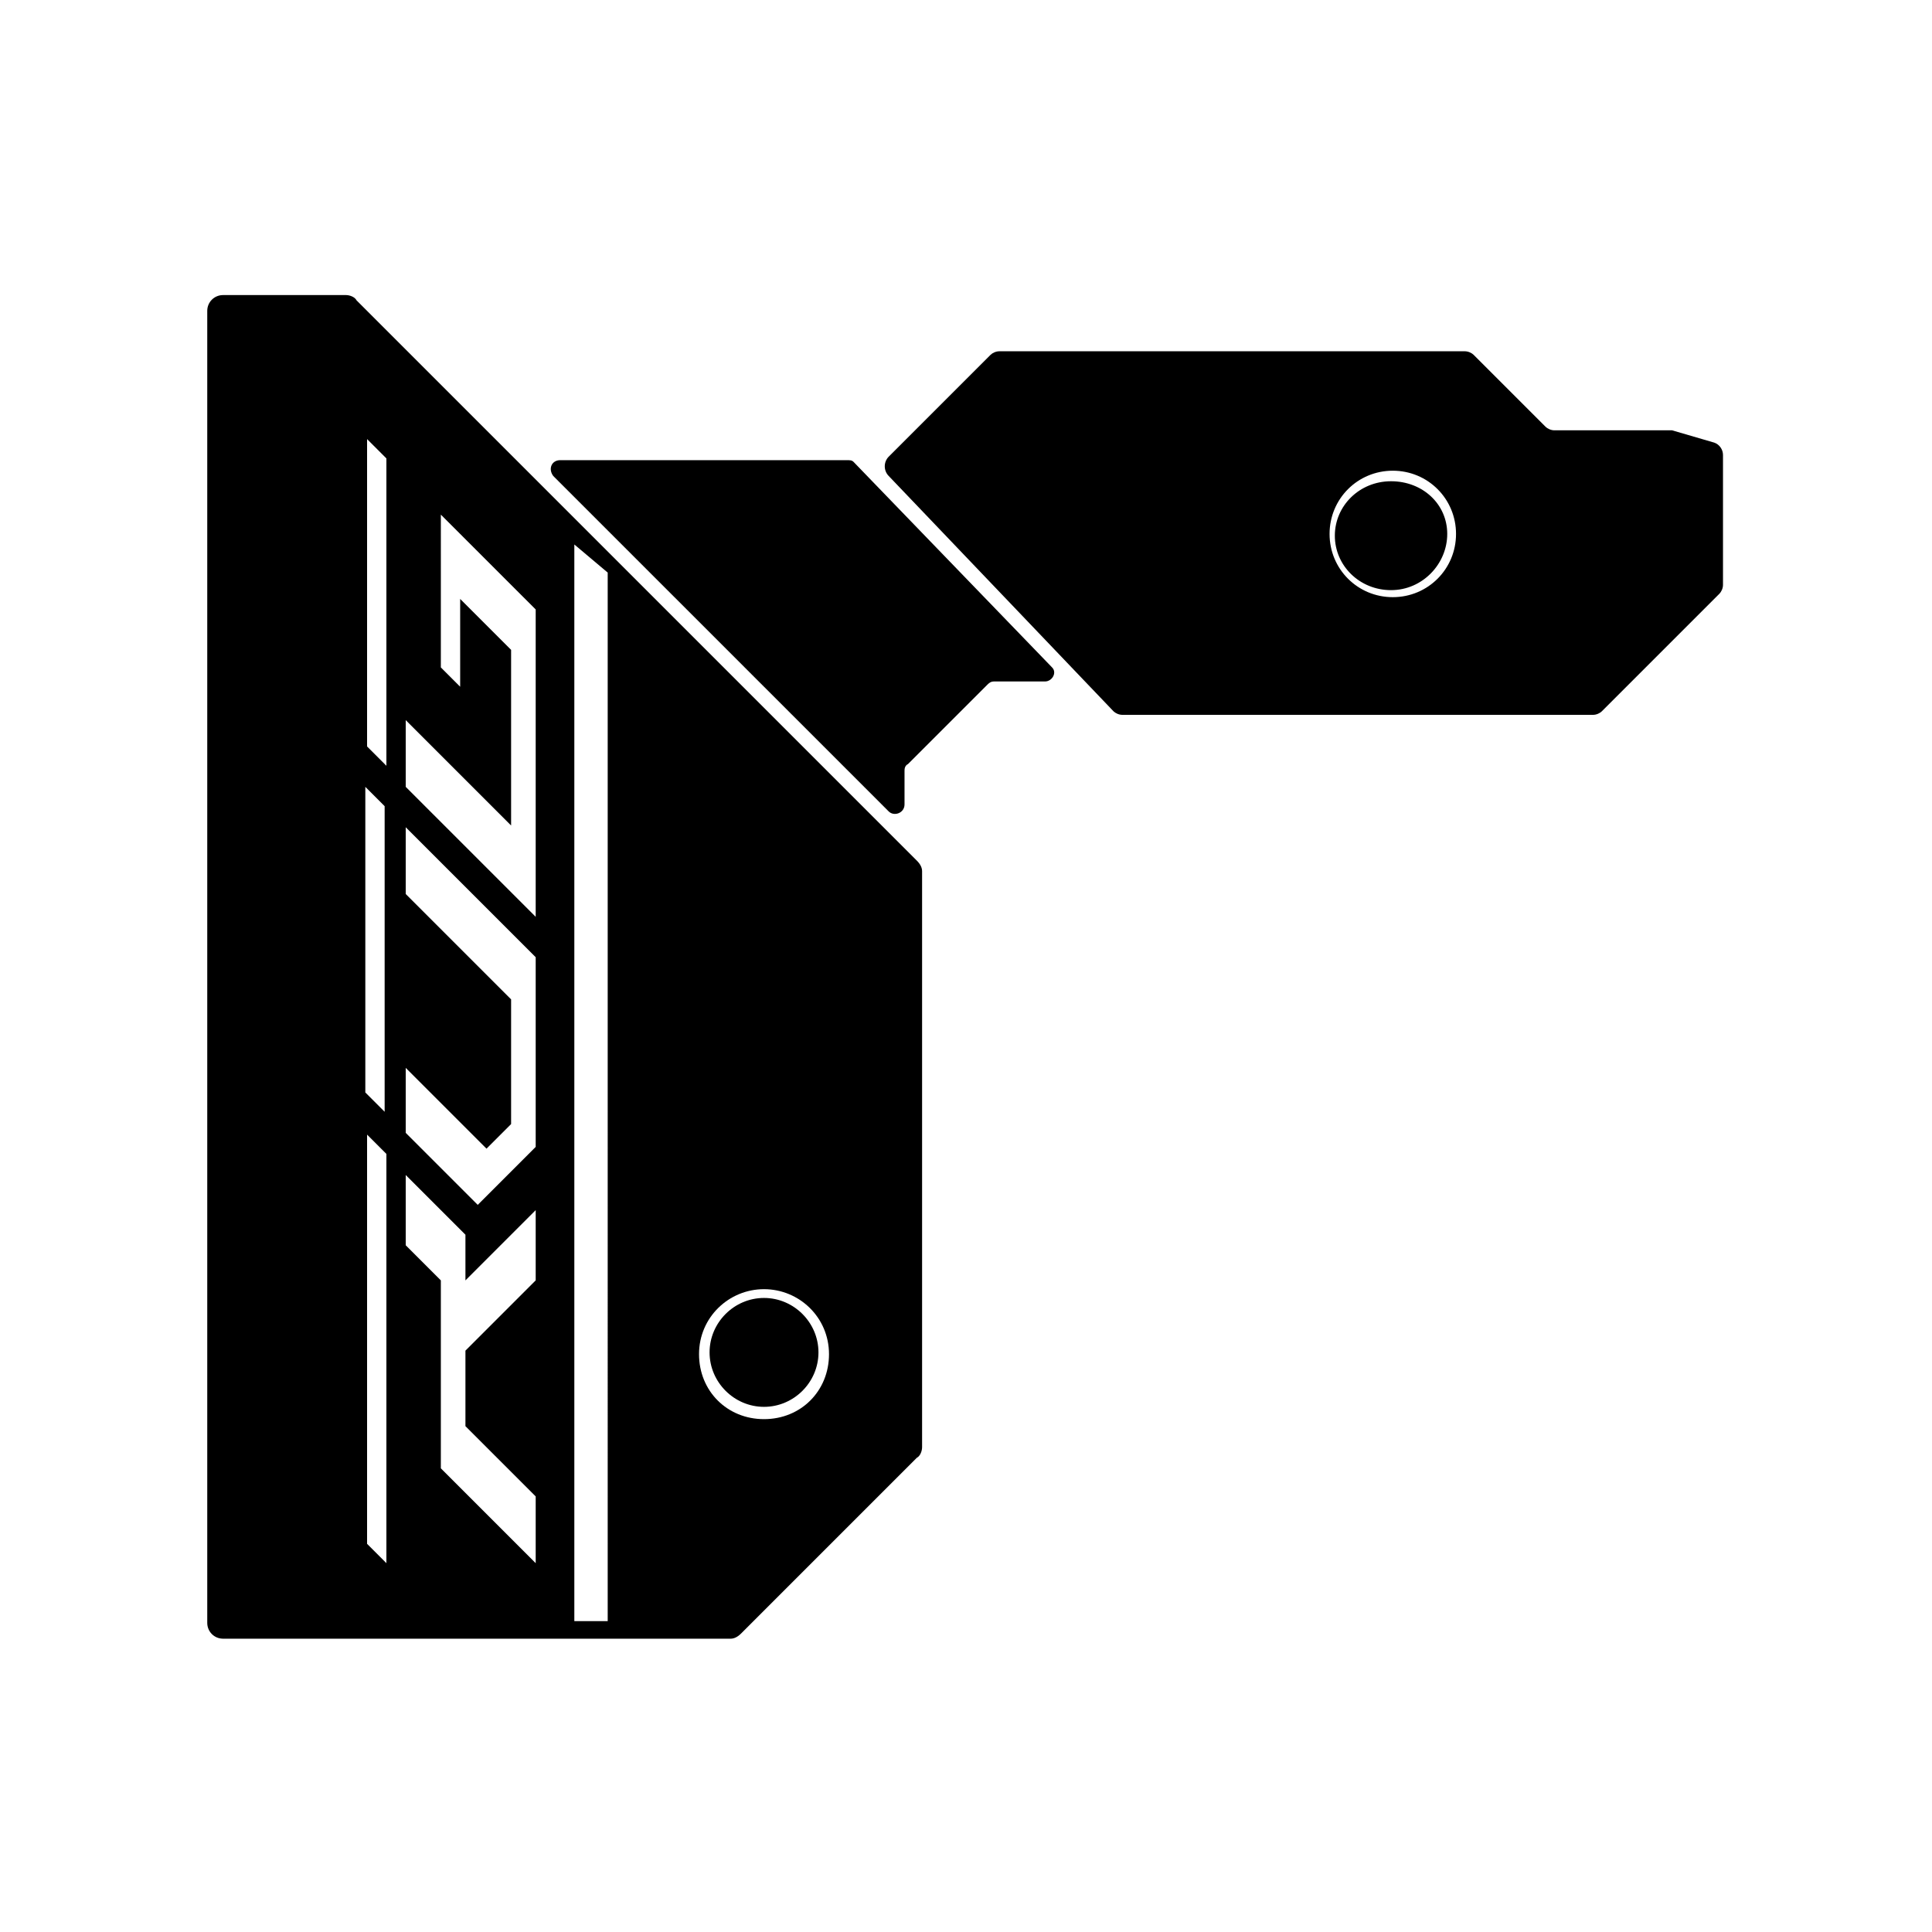 <svg xmlns="http://www.w3.org/2000/svg" xml:space="preserve" viewBox="0 0 110 110">
  <path d="M48.2 26.2H31.9c-.5 0-.7.5-.4.9l19.1 19.1c.3.3.9.1.9-.4v-1.9c0-.1 0-.3.2-.4l4.5-4.5c.1-.1.2-.2.4-.2h2.9c.4 0 .7-.5.4-.8L48.6 26.3c-.1-.1-.2-.1-.4-.1zM50.6 26l5.8-5.8c.1-.1.3-.2.5-.2h26.5c.2 0 .4.1.5.2l4.1 4.1c.1.1.3.2.5.2h6.7l2.4.7c.3.1.5.4.5.7v7.4c0 .2-.1.4-.2.5l-6.7 6.7c-.1.1-.3.2-.5.2H63.9c-.2 0-.4-.1-.5-.2L50.6 27.1c-.3-.3-.3-.8 0-1.1zm32.3 4.4c0-2-1.6-3.6-3.6-3.6s-3.6 1.6-3.6 3.6 1.6 3.6 3.6 3.6 3.6-1.6 3.6-3.6zm-.5 0c0 1.7-1.4 3.2-3.2 3.2S76 32.2 76 30.5s1.4-3.1 3.2-3.1 3.2 1.3 3.2 3zM12.7 16.8h7c.2 0 .5.1.6.3L52.2 49c.2.2.3.4.3.6v32.8c0 .2-.1.5-.3.6l-10 10c-.2.2-.4.3-.6.3H12.7c-.5 0-.9-.4-.9-.9V17.7c0-.5.4-.9.9-.9zm20 75.5h1.9V32.6L32.7 31v61.3zm-11.8-4.4L22 89V65.7l-1.1-1.1v23.3zm1-42-1.1-1.1v17.4l1.1 1.1V45.9zm1.2 18.6 4.1 4.1 3.3-3.3V54.5l-7.4-7.4v3.8l6 6V64l-1.4 1.4-4.6-4.6v3.7zM30.5 89v-3.8l-4-4v-4.3l4-4v-4l-4 4v-2.6l-3.4-3.4v4l2 2v10.7l5.4 5.4zm-9.6-46.5 1.1 1.1V26.1L20.9 25v17.5zm2.2-1.5v3.8l7.4 7.4V34.7l-5.4-5.4V38l1.1 1.1v-5l2.9 2.9v10l-6-6zm20.4 32.4c-2 0-3.7 1.6-3.7 3.7s1.6 3.7 3.7 3.7 3.7-1.6 3.7-3.7-1.7-3.7-3.7-3.7z"/>
  <path d="M43.5 73.9c-1.7 0-3.1 1.4-3.1 3.1s1.4 3.1 3.1 3.1 3.1-1.4 3.1-3.1-1.4-3.1-3.1-3.1z"/>
</svg>
